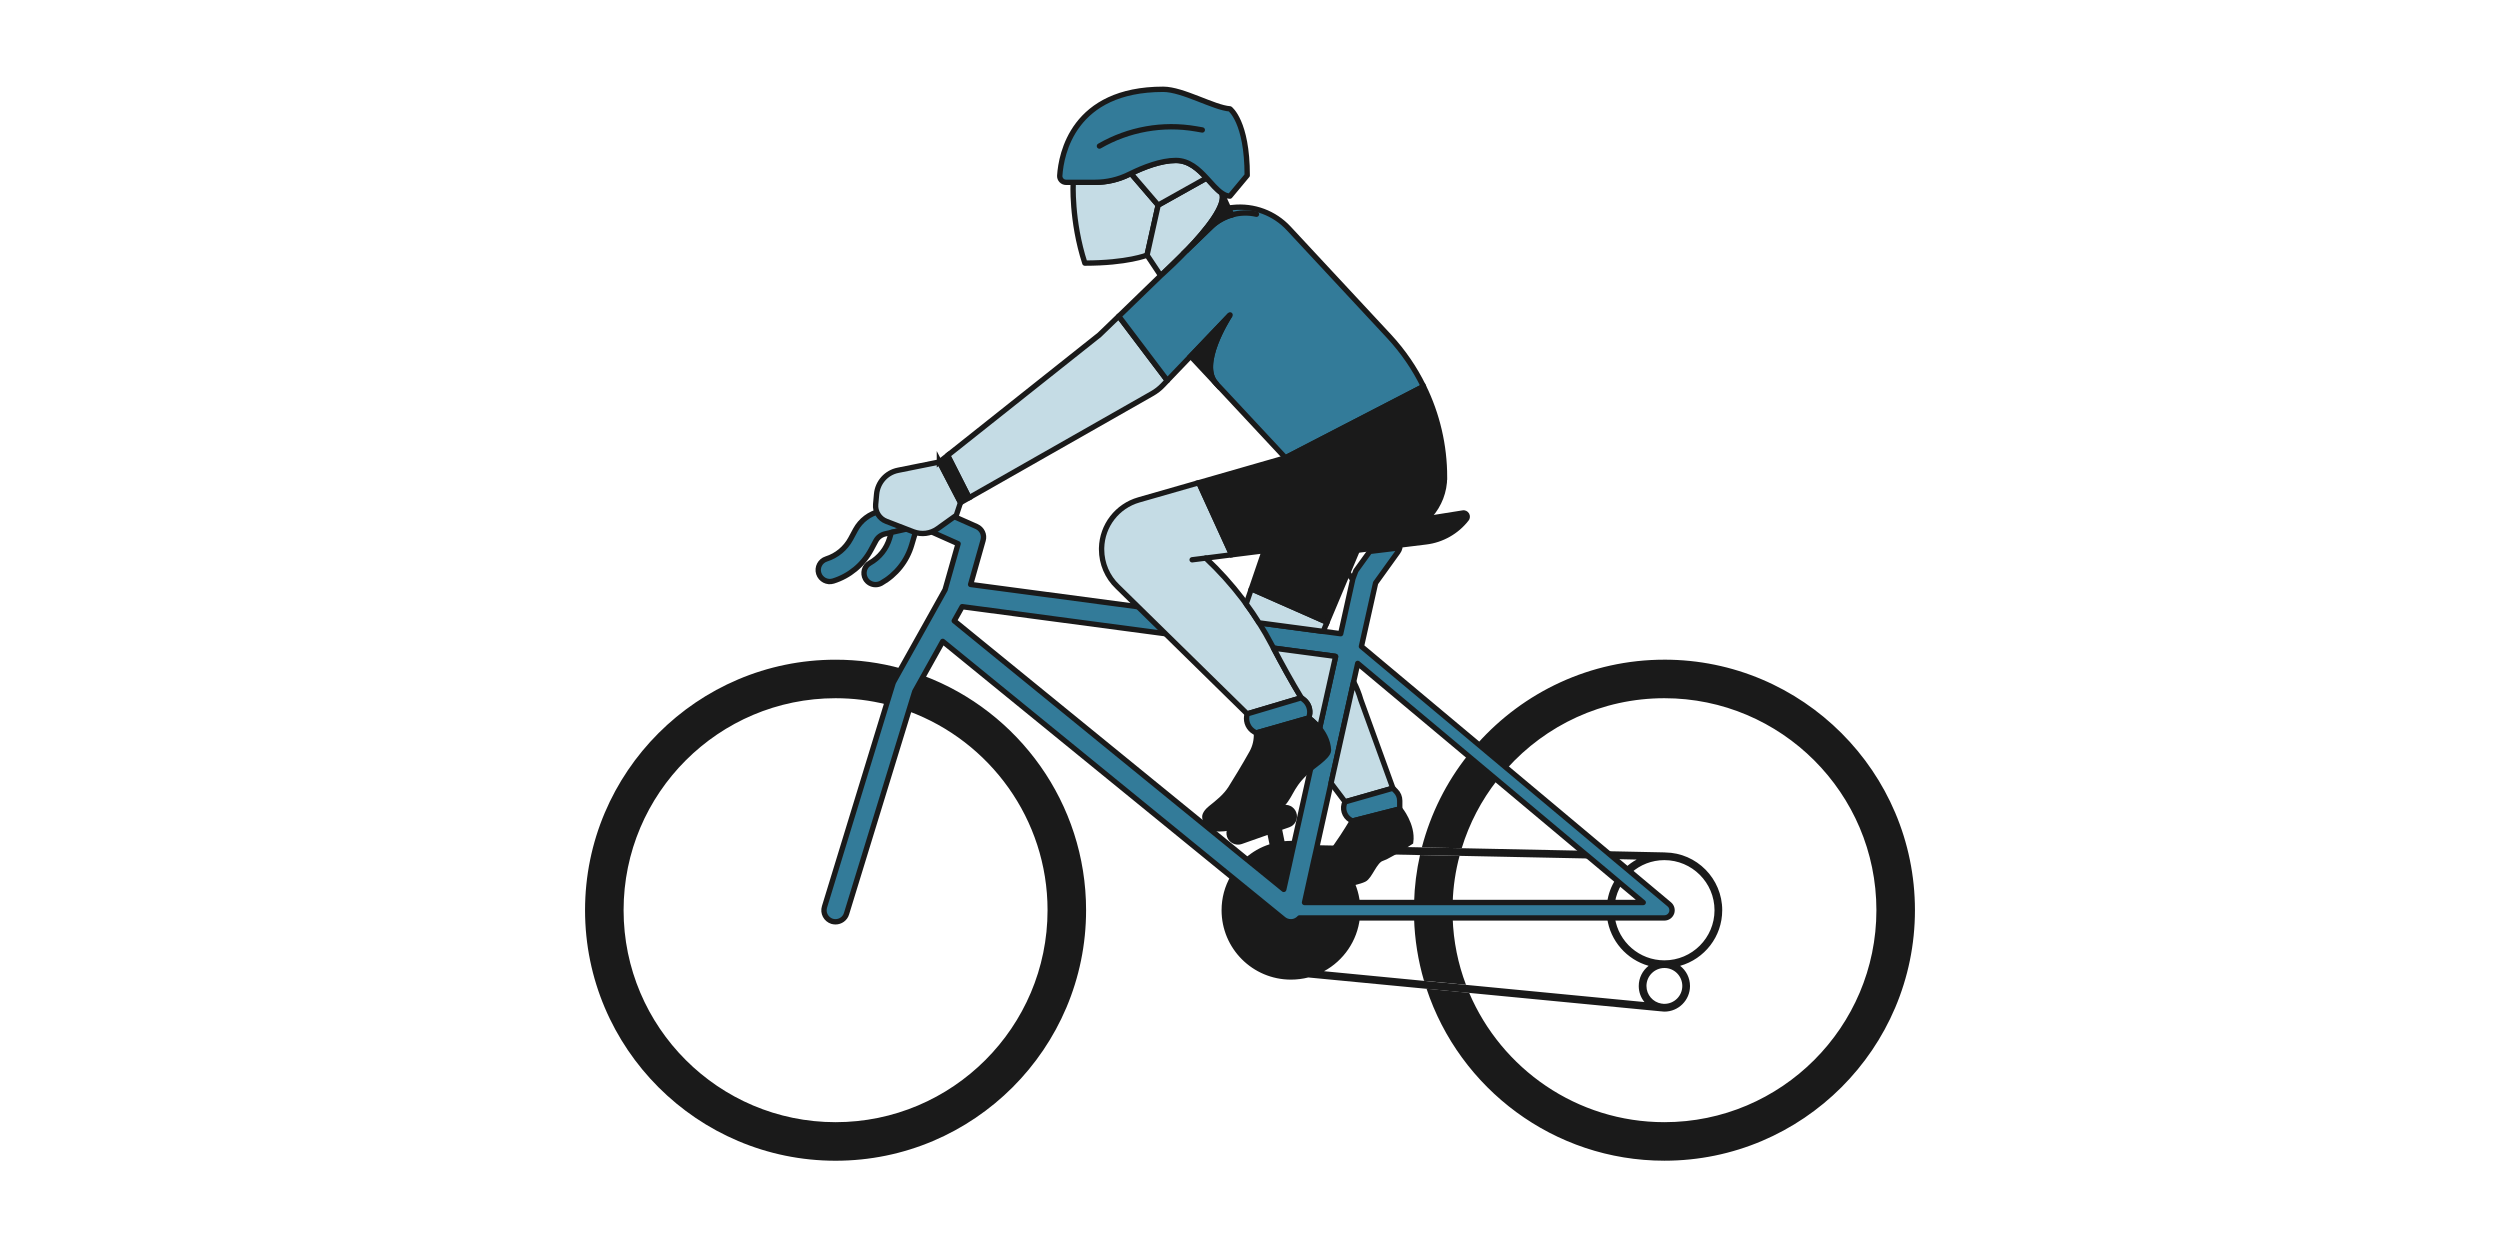 <?xml version="1.0" encoding="UTF-8"?>
<svg id="Layer_1" data-name="Layer 1" xmlns="http://www.w3.org/2000/svg" viewBox="0 0 1400 700">
  <defs>
    <style>
      .cls-1 {
        stroke-width: 0px;
      }

      .cls-1, .cls-2 {
        fill: #1a1a1a;
      }

      .cls-3 {
        fill: #c5dce5;
      }

      .cls-3, .cls-4, .cls-5 {
        stroke-linecap: round;
        stroke-linejoin: round;
      }

      .cls-3, .cls-4, .cls-5, .cls-2 {
        stroke: #1a1a1a;
        stroke-width: 3px;
      }

      .cls-4 {
        fill: none;
      }

      .cls-5 {
        fill: #337b99;
      }

      .cls-2 {
        stroke-miterlimit: 10;
      }
    </style>
  </defs>
  <g id="cycling">
    <g>
      <path class="cls-5" d="M757.56,324.32l-6.78,30.56-207.24-27.58,6.99-24.73c.91-3.11-.65-6.35-3.58-7.68l-23.44-10.4c-2.81-1.25-5.83-1.94-8.85-2.07-.35-.04-.69-.09-1.04-.09-1.9,0-3.8.17-5.65.6l-15.15,3.37c-5.87,1.34-10.83,5.09-13.73,10.4l-2.72,5.05c-2.94,5.4-7.77,9.41-13.64,11.27-3.41,1.08-5.31,4.71-4.23,8.12,1.08,3.41,4.71,5.31,8.12,4.23,9.11-2.85,16.62-9.06,21.15-17.48l2.72-5.05c1.08-1.99,2.98-3.37,5.18-3.88l3.45-.78,11.65-2.59c1.47-.35,3.02-.39,4.49-.17,1.04.17,2.03.47,2.98.91l18.3,8.16-7.3,25.77-8.85,15.88-15.8,28.23-3.97,7.12c-.22.39-.43.82-.56,1.25l-3.63,11.78-34.71,113.31c-1.08,3.45.86,7.04,4.27,8.12.65.17,1.25.26,1.9.26,2.76,0,5.35-1.77,6.17-4.58l34.79-113.31,3.41-11.09,4.92-8.81,10.75-19.25,161.22,131.44,6.82,5.57,22.83,18.6c1.17.95,2.63,1.42,4.1,1.42.69,0,1.42-.09,2.12-.35,1.04-.39,1.99-.99,2.72-1.81h204.3c1.81,0,3.41-1.12,4.06-2.85.6-1.68.09-3.58-1.3-4.75l-21.24-17.78-3.32-2.81-5.7-4.75-5.27-4.45-55.34-46.36-16.58-13.9-64.96-54.39,7.94-35.53,12.47-17.35c.52-.73.91-1.55,1.08-2.37l-16.79,2.03-7.81,10.83-1.77,4.7ZM748.89,311.02l7.77,12.47c.22.35.56.6.91.82M724.93,470.91l-.47,2.16-.95,4.27-.47,2.16-.99,4.49v.04l-3.15,14.03-3.32-2.72-11.4-9.28-6.82-5.53-162.99-132.86,4.45-7.94,209.14,27.84-23.01,103.34ZM730.54,505.4l5.09-23.05,1.08-4.71.86-3.88.09-.43,22.66-101.83,61.55,51.54,16.53,13.86,47.14,39.5,5.31,4.4,13.9,11.65,3.32,2.81,12.13,10.14h-189.67Z"/>
      <path class="cls-1" d="M822.4,291.51c-5.74,7.42-14.37,12.3-23.7,13.42l-14.76,1.81-16.79,2.03-13.51,1.64-4.75.6-10.75,1.29c-.35.04-.65.04-.95.04-2.33,0-4.49-1.08-5.91-2.98-1.6-2.16-1.94-4.92-.86-7.38l2.46-5.65c.3-.69.86-1.17,1.55-1.29l33.41-6.26c8.12-1.55,16.4-1.77,24.6-.65l6.52.86,20.07-3.19c1.42-.26,2.85.43,3.63,1.73.73,1.25.65,2.81-.26,3.97Z"/>
      <path class="cls-5" d="M515.27,295.4c-1.47.99-2.55,2.46-3.07,4.19l-1.64,5.53c-2.68,9.15-8.76,16.75-17.05,21.45-1.04.56-2.12.82-3.19.82-2.24,0-4.45-1.17-5.65-3.28-1.73-3.11-.65-7.08,2.46-8.81,5.35-3.02,9.28-7.94,11.05-13.86l.95-3.28,11.65-2.59c1.47-.35,3.02-.39,4.49-.17Z"/>
      <path class="cls-1" d="M517.22,378.4l-4.92,8.81-3.41,11.09c45.32,16.75,77.74,60.39,77.74,111.41,0,65.48-53.27,118.71-118.71,118.71s-118.71-53.22-118.71-118.71,53.27-118.71,118.71-118.71c9.84,0,19.42,1.21,28.53,3.5l3.63-11.78c.13-.43.35-.86.56-1.25l3.97-7.12c-11.7-3.24-24-4.92-36.69-4.92-77.35,0-140.29,62.94-140.29,140.29s62.94,140.29,140.29,140.29,140.29-62.94,140.29-140.29c0-60-37.9-111.37-90.99-131.31Z"/>
      <path class="cls-1" d="M821.88,423.04c-11.87,14.98-20.68,32.46-25.64,51.5l22.32.47c4.27-13.99,11.05-26.85,19.86-38.12l-16.53-13.86ZM795.2,478.85c-1.94,8.59-3.06,17.44-3.32,26.55h21.63c.26-9.02,1.6-17.74,3.84-26.12l-22.14-.43ZM813.5,514.03h-21.63c.35,12.17,2.29,24,5.57,35.22l23.52,2.24c-4.45-11.7-7.04-24.3-7.47-37.47ZM932.08,369.42c-41.57,0-78.95,18.17-104.68,46.96l16.58,13.9c21.71-24.13,53.14-39.28,88.1-39.28,65.44,0,118.71,53.27,118.71,118.71s-53.27,118.71-118.71,118.71c-49.08,0-91.25-29.91-109.34-72.43l-23.87-2.29c18.47,55.86,71.22,96.3,133.21,96.3,77.35,0,140.29-62.94,140.29-140.29s-62.94-140.29-140.29-140.29Z"/>
      <path class="cls-1" d="M890.86,480.79l-73.51-1.51-22.14-.43-50.16-1.04c8.98,6.22,15.24,16.19,16.49,27.58h-30.99l5.09-23.05,1.08-4.71.86-3.88.09-.43,58.58,1.21,22.32.47,66.99,1.38,5.31,4.4ZM719.32,471.04l-1.29-6.39,3.97-1.38c3.37-1.17,5.14-4.88,3.93-8.24-1.17-3.37-4.88-5.14-8.24-3.97l-26.55,9.37c-3.37,1.21-5.14,4.88-3.97,8.24.95,2.68,3.45,4.32,6.13,4.32.69,0,1.42-.09,2.12-.35l14.42-5.09,1.08,5.27c-5.05,1.6-9.63,4.27-13.55,7.73l6.82,5.53,11.4,9.28,3.32,2.72,3.15-14.03v-.04l.99-4.49.47-2.16.95-4.27.47-2.16c-.65-.04-1.34-.04-1.99-.04-1.21,0-2.46.04-3.63.17ZM964.45,509.71c0-17.65-14.29-32.12-31.9-32.33-.17-.04-.3-.04-.48-.04l-32.76-.69,5.27,4.45,11.96.26c-2.29,1.21-4.36,2.72-6.26,4.49l3.32,2.81c4.92-4.36,11.35-6.99,18.43-6.99h.04c15.45,0,28.06,12.6,28.06,28.06s-12.6,28.06-28.06,28.06c-14.03,0-25.64-10.27-27.71-23.74h-4.36c1.68,12.86,11.01,23.35,23.22,26.81-3.37,2.63-5.52,6.69-5.52,11.31,0,3.41,1.17,6.52,3.19,8.98l-99.93-9.63-23.52-2.24-55.99-5.4c10.88-5.91,18.65-16.92,20.07-29.83h-33.76c-.73.82-1.68,1.42-2.72,1.81-.69.26-1.42.35-2.12.35-1.47,0-2.93-.47-4.1-1.42l-22.83-18.6-6.82-5.57c-3.28,5.65-5.09,12.17-5.09,19.12,0,21.45,17.4,38.85,38.85,38.85,3.32,0,6.6-.43,9.71-1.21l66.22,6.35,23.87,2.29,107.27,10.32s.04.04.09,0l1.42.13c.17.04.39.04.56.04,7.9,0,14.33-6.43,14.33-14.33,0-4.62-2.16-8.68-5.53-11.31,13.6-3.84,23.57-16.32,23.57-31.12ZM942.09,552.14c0,5.53-4.49,10.01-10.01,10.01h-.47c-.09,0-.13,0-.22-.04-.26,0-.48-.04-.73-.09h-.22c-4.79-.78-8.42-4.92-8.42-9.88,0-5.53,4.49-10.06,10.06-10.06s10.01,4.53,10.01,10.06ZM908.08,495.25c-1.86,3.02-3.15,6.47-3.71,10.14h-4.36c.6-4.7,2.24-9.11,4.75-12.95l3.32,2.81Z"/>
    </g>
    <g>
      <g>
        <path class="cls-3" d="M648.57,114.88l-6.22,27.97s-10.96,4.49-34.83,4.49c-7.73-23.83-6.52-45.24-6.52-45.24h12.13c6.65,0,13.25-1.51,19.21-4.49.3-.17.65-.3.99-.47l15.24,17.74Z"/>
        <path class="cls-3" d="M664.84,139.96l-13.64,13.3c-.35.3-.6.56-.82.73-.26.22-.39.35-.39.35l-7.64-11.48,6.22-27.97,27.11-15.19c2.98,3.24,5.65,6.47,8.42,8.37,3.06,6.52-8.72,20.89-19.25,31.9Z"/>
        <path class="cls-3" d="M675.68,99.68l-27.11,15.19-15.24-17.74c6.95-3.41,16.75-7.29,25.12-7.29,7.38,0,12.69,4.92,17.22,9.84Z"/>
        <path class="cls-3" d="M653.71,213.08l-2.33,2.46c-1.86,1.99-3.97,3.63-6.35,4.96l-102.35,58.23-12-23.7,84.99-67.51,10.83-10.45,27.19,36Z"/>
        <path class="cls-3" d="M537.89,281.45l-2.37,7.12-10.49,7.51c-3.93,2.81-8.98,3.45-13.51,1.73l-15.19-5.87c-3.88-1.47-6.35-5.4-5.96-9.54l.52-5.7c.6-6.6,5.48-12.04,12-13.34l23.18-4.66,11.83,22.75Z"/>
        <path class="cls-3" d="M728.73,390.75l-30.3,9.02-72.6-71.22c-5.74-5.44-8.94-12.99-8.94-20.85v-.78c.3-12.6,8.76-23.53,20.85-26.98l33.58-9.63,18.43,40.36-14.55,1.86c15.06,14.12,27.67,30.69,37.21,48.99,5.18,9.88,10.53,19.68,16.32,29.22Z"/>
        <path class="cls-3" d="M743.14,348.45l-2.12,5.14-35.96-4.79c-2.24-3.63-4.66-7.17-7.21-10.62l2.89-8.42,42.39,18.69Z"/>
        <path class="cls-3" d="M747.89,367.87l-8.94,40.01c-2.93-3.71-6.04-5.83-6.04-5.83l.35-1.34c.78-3.32-.43-6.78-3.15-8.89l-1.38-1.08c-5.52-9.06-10.62-18.39-15.58-27.8l34.36,4.58c.13.04.26.17.39.35Z"/>
        <path class="cls-3" d="M780.01,441.38l-26.76,7.64-7.86-10.45,12.65-56.76c1.64,3.19,3.02,6.56,4.01,10.06l17.96,49.51Z"/>
      </g>
      <g>
        <path class="cls-5" d="M698.43,98.22l-9.67,11.61c-1.64-.04-3.15-.69-4.66-1.77-2.76-1.9-5.44-5.14-8.42-8.37-4.53-4.92-9.84-9.84-17.22-9.84-8.37,0-18.17,3.88-25.12,7.29-.35.17-.69.3-.99.47-5.96,2.98-12.56,4.49-19.21,4.49h-16.14c-2.07,0-3.71-1.77-3.54-3.8.82-12.04,7.51-48.3,57.93-48.3,10.96,0,28.36,10.32,37.38,10.96,0,0,9.67,7.08,9.67,37.25Z"/>
        <path class="cls-5" d="M797.14,216.4l-77.31,39.97-38.85-41.65c-9.8-10.53,6.26-35.91,7.86-38.37l-22.1,23.14-13.04,13.6-27.19-36,23.48-22.75s.13-.13.39-.35c.22-.17.48-.43.82-.73,2.33-2.12,7.77-7.17,13.64-13.3l13.34-12.91c3.28-3.19,7.3-5.44,11.57-6.69l-1.81-3.88,2.46-.26c11.7-1.25,23.27,3.06,31.29,11.7l56.29,60.52c7.77,8.42,14.24,17.83,19.17,27.97Z"/>
        <path class="cls-5" d="M733.26,400.72l-.35,1.34-29.31,8.37c-3.41-1.34-5.53-4.58-5.53-8.07,0-.82.09-1.64.35-2.46v-.13l30.3-9.02,1.38,1.08c2.72,2.12,3.93,5.57,3.15,8.89Z"/>
        <path class="cls-5" d="M783.85,448.42v4.58l-26.5,6.78-1.04-.6c-3.54-2.07-4.88-6.47-3.06-10.14l26.76-7.64,1.55,1.55c1.47,1.42,2.29,3.41,2.29,5.48Z"/>
      </g>
      <path class="cls-4" d="M615.68,81.8h0c16.33-9.44,35.45-12.86,54.04-9.64l3.56.62"/>
      <path class="cls-4" d="M689.75,120.36c4.45-1.29,9.19-1.47,13.86-.39"/>
      <line class="cls-4" x1="675.2" y1="312.53" x2="667.6" y2="313.48"/>
      <path class="cls-2" d="M743.96,420.1c0,3.63-9.32,9.19-13.17,12.86-8.89,8.46-7.77,13.55-14.98,19.68-7.17,6.13-31.04,14.46-38.76,10.49-2.07-1.12-2.33-5.57-2.33-5.57,0,0-.39-2.03,3.32-5.01s8.16-6.39,11.14-11.05c2.07-3.24,8.2-13.3,11.87-19.94,1.9-3.41,2.76-7.25,2.55-11.14l29.31-8.37s10.49,7.12,11.05,18.04ZM526.07,258.71l11.83,22.75,4.79-2.72-12-23.7-4.62,3.67ZM808.93,267.17c0,8.12-3.02,15.63-8.07,21.37-5.05,5.74-12.13,9.67-20.2,10.7l-90.91,11.44-18.43-40.36,48.52-13.94,77.31-39.97c7.68,15.67,11.78,33.02,11.78,50.76ZM680.99,214.72l-14.24-15.24,22.1-23.14c-1.6,2.46-17.65,27.84-7.86,38.37ZM664.84,139.96c10.53-11.01,22.32-25.38,19.25-31.9l3.84,8.42,1.81,3.88c-4.27,1.25-8.29,3.5-11.57,6.69l-13.34,12.91ZM753.63,310.42l-4.75.6-10.75,1.29c-.35.04-.65.04-.95.04-2.33,0-4.49-1.08-5.91-2.98-.86-1.12-1.29-2.42-1.42-3.76l-21.8,2.76-7.3,21.37,42.39,18.69,11.7-27.84,4.58-10.88-5.78.69ZM783.85,452.99l-26.5,6.78s-4.14,7.04-8.85,13.77l37.12.78c2.5-1.55,4.36-2.81,4.36-2.81,1.3-9.5-6.13-18.52-6.13-18.52ZM745.39,477.81c-.04.09-.09.13-.13.17,5.78,4.06,10.4,9.67,13.25,16.19,2.03-.52,4.1-1.12,5.35-1.73,3.24-1.47,5.83-10.45,10.01-11.74,1.12-.35,2.81-1.17,4.66-2.2l-33.15-.69Z"/>
    </g>
  </g>
</svg>